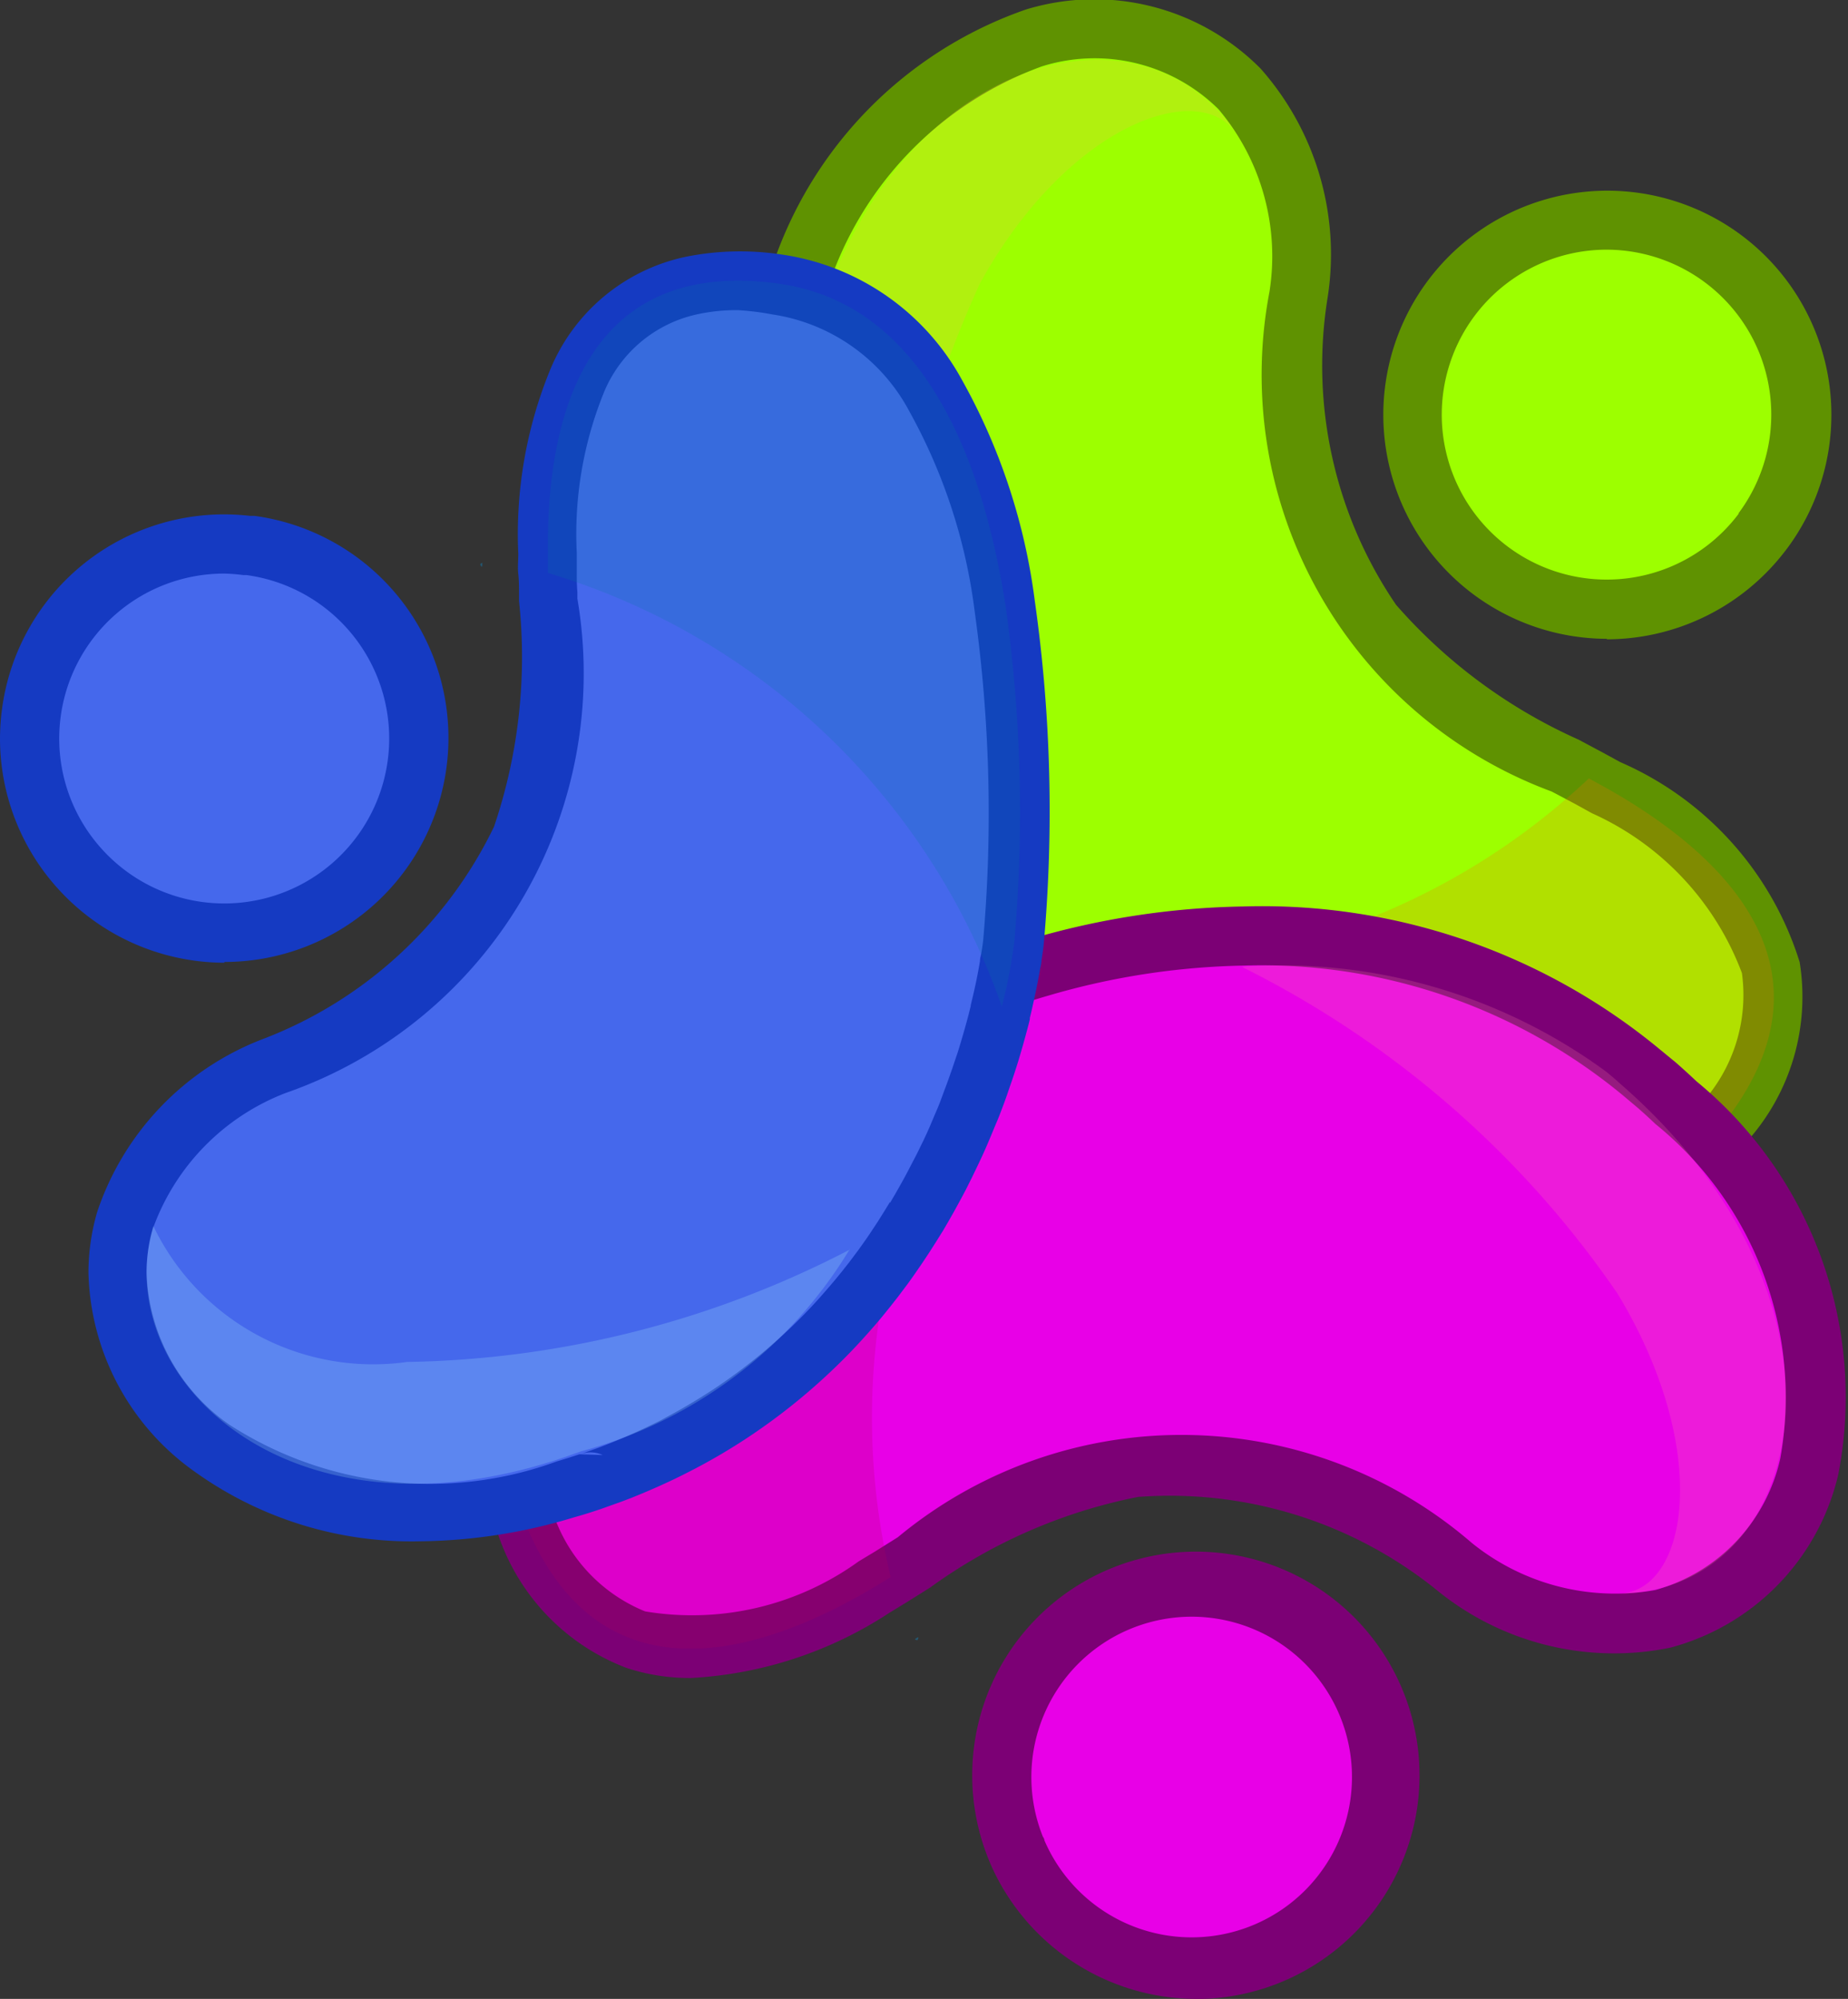 <svg xmlns="http://www.w3.org/2000/svg" xmlns:xlink="http://www.w3.org/1999/xlink" width="14.79" height="15.996" viewBox="0 0 14.79 15.996">
  <rect x="0" y="0" width="14.79" height="15.996" fill="#333333" stroke="none"/>
  <defs>
    <clipPath id="clip-path">
      <rect id="Rectangle_3561" data-name="Rectangle 3561" width="3.669" height="5.949" fill="none"/>
    </clipPath>
    <clipPath id="clip-path-2">
      <rect id="Rectangle_3562" data-name="Rectangle 3562" width="6.302" height="3.404" fill="none"/>
    </clipPath>
    <clipPath id="clip-path-3">
      <rect id="Rectangle_3563" data-name="Rectangle 3563" width="4.605" height="5.47" fill="none"/>
    </clipPath>
    <clipPath id="clip-path-4">
      <rect id="Rectangle_3564" data-name="Rectangle 3564" width="4.235" height="5.454" fill="none"/>
    </clipPath>
    <clipPath id="clip-path-5">
      <rect id="Rectangle_3565" data-name="Rectangle 3565" width="5.722" height="2.216" fill="none"/>
    </clipPath>
    <clipPath id="clip-path-6">
      <rect id="Rectangle_3566" data-name="Rectangle 3566" width="3.78" height="5.808" fill="none"/>
    </clipPath>
  </defs>
  <g id="favicon" transform="translate(1436 -6009)">
    <g id="Group_1033" data-name="Group 1033">
      <g id="Group_884" data-name="Group 884" transform="translate(-1430.09 6009)">
        <path id="Path_1359" data-name="Path 1359" d="M224.15,121.152a6.133,6.133,0,0,0,1.033,1.288,4.3,4.3,0,0,0,.4.344,11.836,11.836,0,0,0,2.36,1.282c1.151.443,2.436.627,3.146-.289.9-1.168.107-2.08-.949-2.673l-.138-.076-.146-.078a3.349,3.349,0,0,1-2.178-3.8,2.05,2.05,0,0,0-.472-1.644c-.956-1-3.046-.45-3.631,1.974q-.023.1-.043.194c0,.006,0,.012,0,.018h0c-.01.05-.019.1-.027.15a4.761,4.761,0,0,0,.647,3.3" transform="translate(-223.2 -114.799)" fill="#9dff00"/>
        <path id="Path_1360" data-name="Path 1360" d="M227.809,122.855a5,5,0,0,1-1.759-.382,11.951,11.951,0,0,1-2.414-1.311,4.532,4.532,0,0,1-.427-.364,6.391,6.391,0,0,1-1.073-1.338,5,5,0,0,1-.677-3.464c.008-.047.017-.1.029-.157l.009-.045c.012-.057.025-.117.039-.177a3.27,3.27,0,0,1,2.154-2.555,1.874,1.874,0,0,1,1.878.473,2.243,2.243,0,0,1,.537,1.828,3.4,3.4,0,0,0,.547,2.463,4.231,4.231,0,0,0,1.461,1.079l.045.024.148.079.141.077a2.58,2.58,0,0,1,1.435,1.6,1.733,1.733,0,0,1-.414,1.427,1.962,1.962,0,0,1-1.589.746Zm-5.867-6.872c-.006.032-.011.062-.016.09a4.523,4.523,0,0,0,.617,3.144h0a5.915,5.915,0,0,0,.993,1.237,4.141,4.141,0,0,0,.378.324,11.689,11.689,0,0,0,2.307,1.253,4.43,4.43,0,0,0,1.648.349,1.492,1.492,0,0,0,1.226-.563,1.287,1.287,0,0,0,.325-1.044,2.277,2.277,0,0,0-1.2-1.279l-.134-.074-.145-.077-.044-.023a3.556,3.556,0,0,1-2.258-4,1.824,1.824,0,0,0-.408-1.46,1.409,1.409,0,0,0-1.413-.343A2.812,2.812,0,0,0,222,115.727c-.015.063-.029.126-.041.185v0l0,.009-.01.057Zm-.031.041,0,0Z" transform="translate(-221.389 -112.986)" fill="#5f9201"/>
      </g>
      <g id="Group_885" data-name="Group 885" transform="translate(-1429.854 6009.237)">
        <path id="Path_1361" data-name="Path 1361" d="M224.15,121.152a6.133,6.133,0,0,0,1.033,1.288,4.3,4.3,0,0,0,.4.344,11.836,11.836,0,0,0,2.36,1.282c1.151.443,2.436.627,3.146-.289.9-1.168.107-2.08-.949-2.673l-.138-.076-.146-.078a3.349,3.349,0,0,1-2.178-3.8,2.05,2.05,0,0,0-.472-1.644c-.956-1-3.046-.45-3.631,1.974q-.023.1-.043.194c0,.006,0,.012,0,.018h0c-.01.05-.019.1-.027.15a4.761,4.761,0,0,0,.647,3.3" transform="translate(-223.436 -115.036)" fill="none"/>
      </g>
      <g id="Group_886" data-name="Group 886" transform="translate(-1424.929 6010.526)">
        <path id="Path_1362" data-name="Path 1362" d="M268.744,131.04a1.557,1.557,0,0,0,2.184-.278l.018-.025a1.557,1.557,0,1,0-2.2.3" transform="translate(-267.904 -128.016)" fill="#9dff00"/>
        <path id="Path_1363" data-name="Path 1363" d="M267.882,129.791a1.793,1.793,0,1,1,1.445-.726l-.023.03a1.8,1.8,0,0,1-1.422.7Zm0-3.114a1.32,1.32,0,0,0-.809,2.364h0a1.321,1.321,0,0,0,1.852-.235l.012-.016,0-.005a1.32,1.32,0,0,0-1.059-2.108Z" transform="translate(-266.093 -126.205)" fill="#5f9201"/>
      </g>
      <g id="Group_890" data-name="Group 890" transform="translate(-1429.671 6009.468)" opacity="0.2" style="mix-blend-mode: screen;isolation: isolate">
        <g id="Group_889" data-name="Group 889" transform="translate(0 0)">
          <g id="Group_888" data-name="Group 888" clip-path="url(#clip-path)">
            <g id="Group_887" data-name="Group 887" transform="translate(0 0.012)">
              <path id="Path_1364" data-name="Path 1364" d="M225.714,123.076a4.665,4.665,0,0,1-.629-3.214c.008-.048.017-.1.027-.146h0l0-.018q.019-.094.042-.189c.569-2.358,2.629-2.969,3.433-1.779-.3-.449-1.357-.072-2.056,1.2a9.2,9.2,0,0,0-.82,4.15" transform="translate(-225.019 -117.139)" fill="#ffb54d"/>
            </g>
          </g>
        </g>
      </g>
      <g id="Group_894" data-name="Group 894" transform="translate(-1428.107 6015.229)" opacity="0.22" style="mix-blend-mode: multiply;isolation: isolate">
        <g id="Group_893" data-name="Group 893" transform="translate(0 0)">
          <g id="Group_892" data-name="Group 892" clip-path="url(#clip-path-2)">
            <g id="Group_891" data-name="Group 891" transform="translate(0 0)">
              <path id="Path_1365" data-name="Path 1365" d="M244.477,169.69c-.709.916-2,.732-3.146.289a11.834,11.834,0,0,1-2.36-1.282,4.3,4.3,0,0,1-.4-.344,5.526,5.526,0,0,0,4.821-1.412l.138.076c1.056.594,1.853,1.505.949,2.673" transform="translate(-238.569 -166.941)" fill="#f57200"/>
            </g>
          </g>
        </g>
      </g>
      <g id="Group_895" data-name="Group 895" transform="translate(-1432.156 6016.249)">
        <path id="Path_1366" data-name="Path 1366" d="M205.657,182.528c.559,1.367,1.747,1.133,2.79.515l.135-.082.14-.087a3.349,3.349,0,0,1,4.376.012,2.049,2.049,0,0,0,1.66.413c1.347-.327,1.913-2.413.106-4.132q-.073-.069-.147-.134l-.014-.012h0q-.058-.051-.116-.1a4.8,4.8,0,0,0-3.185-1.092,6.128,6.128,0,0,0-1.632.251,4.3,4.3,0,0,0-.5.176,11.833,11.833,0,0,0-2.29,1.4,3.24,3.24,0,0,0-1.446,2.255,1.606,1.606,0,0,0,.123.614" transform="translate(-205.298 -177.592)" fill="#e800e7"/>
        <path id="Path_1367" data-name="Path 1367" d="M205.172,181.96a1.615,1.615,0,0,1-.516-.081,1.733,1.733,0,0,1-1.028-1.072h0a1.85,1.85,0,0,1-.141-.7,3.359,3.359,0,0,1,1.533-2.439,11.949,11.949,0,0,1,2.343-1.435,4.52,4.52,0,0,1,.529-.187,6.388,6.388,0,0,1,1.7-.26,4.994,4.994,0,0,1,3.338,1.146c.037.03.076.063.122.1l.043.038c.041.037.083.075.125.115a3.27,3.27,0,0,1,1.136,3.143,1.874,1.874,0,0,1-1.348,1.39,2.243,2.243,0,0,1-1.851-.449,3.4,3.4,0,0,0-2.406-.758,4.23,4.23,0,0,0-1.665.726l-.043.027-.142.089-.138.084A3.2,3.2,0,0,1,205.172,181.96Zm-1.107-1.333a1.286,1.286,0,0,0,.741.8,2.277,2.277,0,0,0,1.709-.4l.131-.079.139-.087.043-.027a3.556,3.556,0,0,1,4.594.045,1.823,1.823,0,0,0,1.469.377,1.409,1.409,0,0,0,1-1.052,2.812,2.812,0,0,0-1-2.678c-.047-.045-.094-.088-.14-.128l0,0-.007-.006-.05-.042v0l-.063-.053a4.537,4.537,0,0,0-3.032-1.038,5.907,5.907,0,0,0-1.568.241,4.189,4.189,0,0,0-.469.165,11.687,11.687,0,0,0-2.239,1.371,5.011,5.011,0,0,0-.968,1,1.9,1.9,0,0,0-.39,1.074,1.381,1.381,0,0,0,.106.524Z" transform="translate(-203.487 -175.781)" fill="#7c0075"/>
      </g>
      <g id="Group_896" data-name="Group 896" transform="translate(-1428.221 6021.408)">
        <path id="Path_1368" data-name="Path 1368" d="M239.742,224.668l.012.028a1.535,1.535,0,1,0-.012-.028" transform="translate(-239.39 -222.285)" fill="#e800e7"/>
        <path id="Path_1369" data-name="Path 1369" d="M239.371,224.06a1.8,1.8,0,0,1-1.645-1.08l-.014-.034h0a1.79,1.79,0,1,1,1.659,1.115Zm-1.222-1.294h0l.008.018,0,.006a1.283,1.283,0,1,0-.01-.024Z" transform="translate(-237.578 -220.472)" fill="#7c0075"/>
      </g>
      <g id="Group_900" data-name="Group 900" transform="translate(-1426.053 6016.485)" opacity="0.2" style="mix-blend-mode: screen;isolation: isolate">
        <g id="Group_899" data-name="Group 899">
          <g id="Group_898" data-name="Group 898" clip-path="url(#clip-path-3)">
            <g id="Group_897" data-name="Group 897" transform="translate(0 0.251)">
              <path id="Path_1370" data-name="Path 1370" d="M256.356,180.006a4.39,4.39,0,0,1,2.909.841c.039.032.078.065.116.1h0l.014.012q.074.065.147.134c1.807,1.719,1.316,3.92-.187,3.93.557,0,.768-1.13,0-2.4a7.91,7.91,0,0,0-3-2.612" transform="translate(-256.356 -180.006)" fill="#ff87a3"/>
            </g>
          </g>
        </g>
      </g>
      <g id="Group_901" data-name="Group 901" transform="translate(-1428.678 6022.1)">
        <path id="Path_1371" data-name="Path 1371" d="M233.643,226.48c0,.01-.013.009-.024,0,.025-.02.035-.021.024,0" transform="translate(-233.619 -226.462)" fill="#245770"/>
      </g>
      <g id="Group_905" data-name="Group 905" transform="translate(-1431.92 6016.737)" opacity="0.2" style="mix-blend-mode: multiply;isolation: isolate">
        <g id="Group_904" data-name="Group 904" transform="translate(0 0)">
          <g id="Group_903" data-name="Group 903" clip-path="url(#clip-path-4)">
            <g id="Group_902" data-name="Group 902" transform="translate(0 0)">
              <path id="Path_1372" data-name="Path 1372" d="M205.658,184.454c-.439-1.072.364-2.094,1.322-2.869a11.835,11.835,0,0,1,2.29-1.4,4.312,4.312,0,0,1,.5-.176,5.525,5.525,0,0,0-1.188,4.881l-.135.082c-1.042.618-2.23.852-2.789-.515" transform="translate(-205.534 -180.006)" fill="#b00055"/>
            </g>
          </g>
        </g>
      </g>
      <g id="Group_906" data-name="Group 906" transform="translate(-1435.29 6011.009)">
        <path id="Path_1373" data-name="Path 1373" d="M181.979,142.116q.1-.029.189-.06l.017-.006h0l.144-.051.071-.027q.178-.07.343-.149c.053-.026.105-.052.156-.079.136-.072.266-.149.389-.23a4.665,4.665,0,0,0,.769-.635c.047-.048.092-.1.136-.146s.087-.1.128-.148l.061-.075.059-.075.078-.1.034-.047.079-.115.025-.038.025-.038.024-.038.024-.038.047-.076,0-.007.041-.07.043-.076.03-.055.029-.055.027-.052v0q.028-.055.054-.109t.051-.105l.028-.061.021-.047c.023-.053.045-.1.066-.156l.021-.051.039-.1.018-.05.018-.049.007-.018.025-.071c.014-.04.027-.079.039-.118l.022-.069c.028-.09.052-.176.073-.256l.01-.039.01-.038.009-.037c.032-.134.055-.247.069-.334,0-.025.008-.048.011-.068.012-.076.016-.119.016-.119a11.83,11.83,0,0,0-.07-2.685c-.192-1.218-.675-2.423-1.823-2.579a1.961,1.961,0,0,0-.691.016c-.9.2-1.162,1.149-1.15,2.143,0,.052,0,.1,0,.158s0,.109.006.165a3.349,3.349,0,0,1-2.2,3.784,2.05,2.05,0,0,0-1.188,1.231,1.5,1.5,0,0,0-.061.423c0,1.2,1.446,2.366,3.586,1.735" transform="translate(-178.157 -132.204)" fill="#4568ec"/>
        <path id="Path_1374" data-name="Path 1374" d="M179,140.719a2.978,2.978,0,0,1-1.8-.553,2.008,2.008,0,0,1-.856-1.594,1.737,1.737,0,0,1,.07-.489,2.244,2.244,0,0,1,1.315-1.379A3.4,3.4,0,0,0,179.59,135a4.228,4.228,0,0,0,.2-1.805l0-.05c0-.056,0-.112-.006-.167s0-.1,0-.161a3.468,3.468,0,0,1,.254-1.47,1.511,1.511,0,0,1,1.081-.906,2.206,2.206,0,0,1,.774-.019,1.962,1.962,0,0,1,1.44,1,4.891,4.891,0,0,1,.585,1.774,11.947,11.947,0,0,1,.071,2.746s-.005.05-.018.131c0,.021-.007.046-.012.073-.019.111-.044.228-.072.348l-.009.037,0,.011-.007.029-.011.042c-.023.087-.048.176-.075.265l-.017.054-.006.018c-.011.035-.024.074-.041.122l-.025.073-.008.023-.017.047-.02.053c-.013.034-.026.069-.04.1l-.022.053c-.024.058-.046.111-.069.163l-.022.049-.029.062-.053.11-.054.108-.006.011-.026.049-.031.057-.032.058-.045.079-.042.072v0l-.006.009-.048.077-.03.047-.021.033-.053.08c-.025.037-.052.076-.082.119l-.035.049v0l-.081.108-.062.079-.063.078c-.047.057-.091.107-.134.155s-.091.1-.142.152a4.927,4.927,0,0,1-.809.668c-.132.087-.269.168-.408.241-.059.031-.113.058-.164.083-.115.055-.236.108-.359.157l-.074.028-.151.054h0l-.02.007c-.063.021-.127.042-.2.062h0A4.361,4.361,0,0,1,179,140.719Zm1.164-.412h0Zm1.373-9.44a1.479,1.479,0,0,0-.32.033,1.048,1.048,0,0,0-.754.641,3.011,3.011,0,0,0-.211,1.268c0,.054,0,.1,0,.153s0,.108.005.163l0,.051a3.556,3.556,0,0,1-2.336,3.956,1.825,1.825,0,0,0-1.061,1.084,1.259,1.259,0,0,0-.051.356,1.541,1.541,0,0,0,.666,1.216,2.957,2.957,0,0,0,2.617.292c.064-.019.123-.038.181-.057h0l.008,0h0l-.008,0,.009,0,.178.006a.236.236,0,0,0-.173-.009h0l.137-.049.067-.026c.113-.044.223-.092.327-.142.047-.023.1-.047.149-.076.125-.066.249-.14.369-.218a4.455,4.455,0,0,0,.73-.6c.047-.048.089-.093.129-.138s.079-.09.122-.141l.058-.071.056-.071.075-.1.032-.045c.028-.039.053-.075.075-.109l.049-.074.018-.029.027-.043.045-.073.007-.011,0,.007,0,0,.04-.068.041-.072.03-.054.028-.052.027-.052.052-.1c.018-.037.034-.07.049-.1l.027-.058.02-.045c.021-.048.042-.1.064-.15l.02-.049.037-.1v0l.017-.045.018-.05.006-.017.024-.068c.015-.045.027-.081.038-.113l.006-.018.015-.049c.025-.083.049-.166.07-.247l.009-.036.008-.032v-.006l.008-.034c.027-.11.049-.217.066-.32,0-.024.008-.046.011-.064.011-.067.015-.105.015-.106a11.683,11.683,0,0,0-.068-2.625,4.432,4.432,0,0,0-.521-1.6,1.492,1.492,0,0,0-1.1-.78A2.138,2.138,0,0,0,181.542,130.867Zm1.394,6.839-.009.019Zm.014-.023-.013.021Z" transform="translate(-176.346 -130.394)" fill="#153ac2"/>
      </g>
      <g id="Group_907" data-name="Group 907" transform="translate(-1436 6013.117)">
        <path id="Path_1375" data-name="Path 1375" d="M172.638,153.291a1.557,1.557,0,1,0,1.37-2.58l-.03,0a1.556,1.556,0,0,0-1.722,1.336,1.572,1.572,0,0,0-.014.212,1.553,1.553,0,0,0,.4,1.036" transform="translate(-172.005 -150.46)" fill="#4568ec"/>
        <path id="Path_1376" data-name="Path 1376" d="M171.989,152.235a1.8,1.8,0,0,1-1.339-.6h0a1.789,1.789,0,0,1-.457-1.193,1.825,1.825,0,0,1,.017-.244,1.793,1.793,0,0,1,1.981-1.539l.037,0a1.793,1.793,0,0,1-.239,3.57Zm-.005-3.114a1.32,1.32,0,0,0-1.305,1.142,1.348,1.348,0,0,0-.012.18,1.316,1.316,0,0,0,.337.878h0a1.32,1.32,0,1,0,1.162-2.188l-.019,0h-.007A1.35,1.35,0,0,0,171.983,149.121Z" transform="translate(-170.193 -148.648)" fill="#153ac2"/>
      </g>
      <g id="Group_911" data-name="Group 911" transform="translate(-1434.828 6018.659)" opacity="0.2" style="mix-blend-mode: screen;isolation: isolate">
        <g id="Group_910" data-name="Group 910">
          <g id="Group_909" data-name="Group 909" clip-path="url(#clip-path-5)">
            <g id="Group_908" data-name="Group 908" transform="translate(0 0.152)">
              <path id="Path_1377" data-name="Path 1377" d="M185.978,198.163a3.6,3.6,0,0,1-2.15,1.618l-.127.045h0l-.015.005q-.082.028-.167.053c-2.113.623-3.46-.731-3.115-1.906a1.952,1.952,0,0,0,2.031,1.088,7.951,7.951,0,0,0,3.545-.9" transform="translate(-180.349 -197.978)" fill="#bafffe"/>
            </g>
          </g>
        </g>
      </g>
      <g id="Group_912" data-name="Group 912" transform="translate(-1432.157 6013.504)">
        <path id="Path_1378" data-name="Path 1378" d="M203.486,152.027c-.006-.009,0-.016.014-.02,0,.032,0,.041-.014.02" transform="translate(-203.483 -152.007)" fill="#245770"/>
      </g>
      <g id="Group_916" data-name="Group 916" transform="translate(-1431.616 6011.246)" opacity="0.2" style="mix-blend-mode: multiply;isolation: isolate">
        <g id="Group_915" data-name="Group 915" transform="translate(0 0)">
          <g id="Group_914" data-name="Group 914" clip-path="url(#clip-path-6)">
            <g id="Group_913" data-name="Group 913" transform="translate(0 0)">
              <path id="Path_1379" data-name="Path 1379" d="M210.008,132.463c1.148.156,1.632,1.362,1.823,2.58a11.836,11.836,0,0,1,.07,2.685,4.308,4.308,0,0,1-.1.521,5.526,5.526,0,0,0-3.633-3.47c0-.053,0-.106,0-.158-.014-1.212.377-2.358,1.841-2.158" transform="translate(-208.167 -132.44)" fill="#00779e"/>
            </g>
          </g>
        </g>
      </g>
    </g>
  </g>
</svg>
